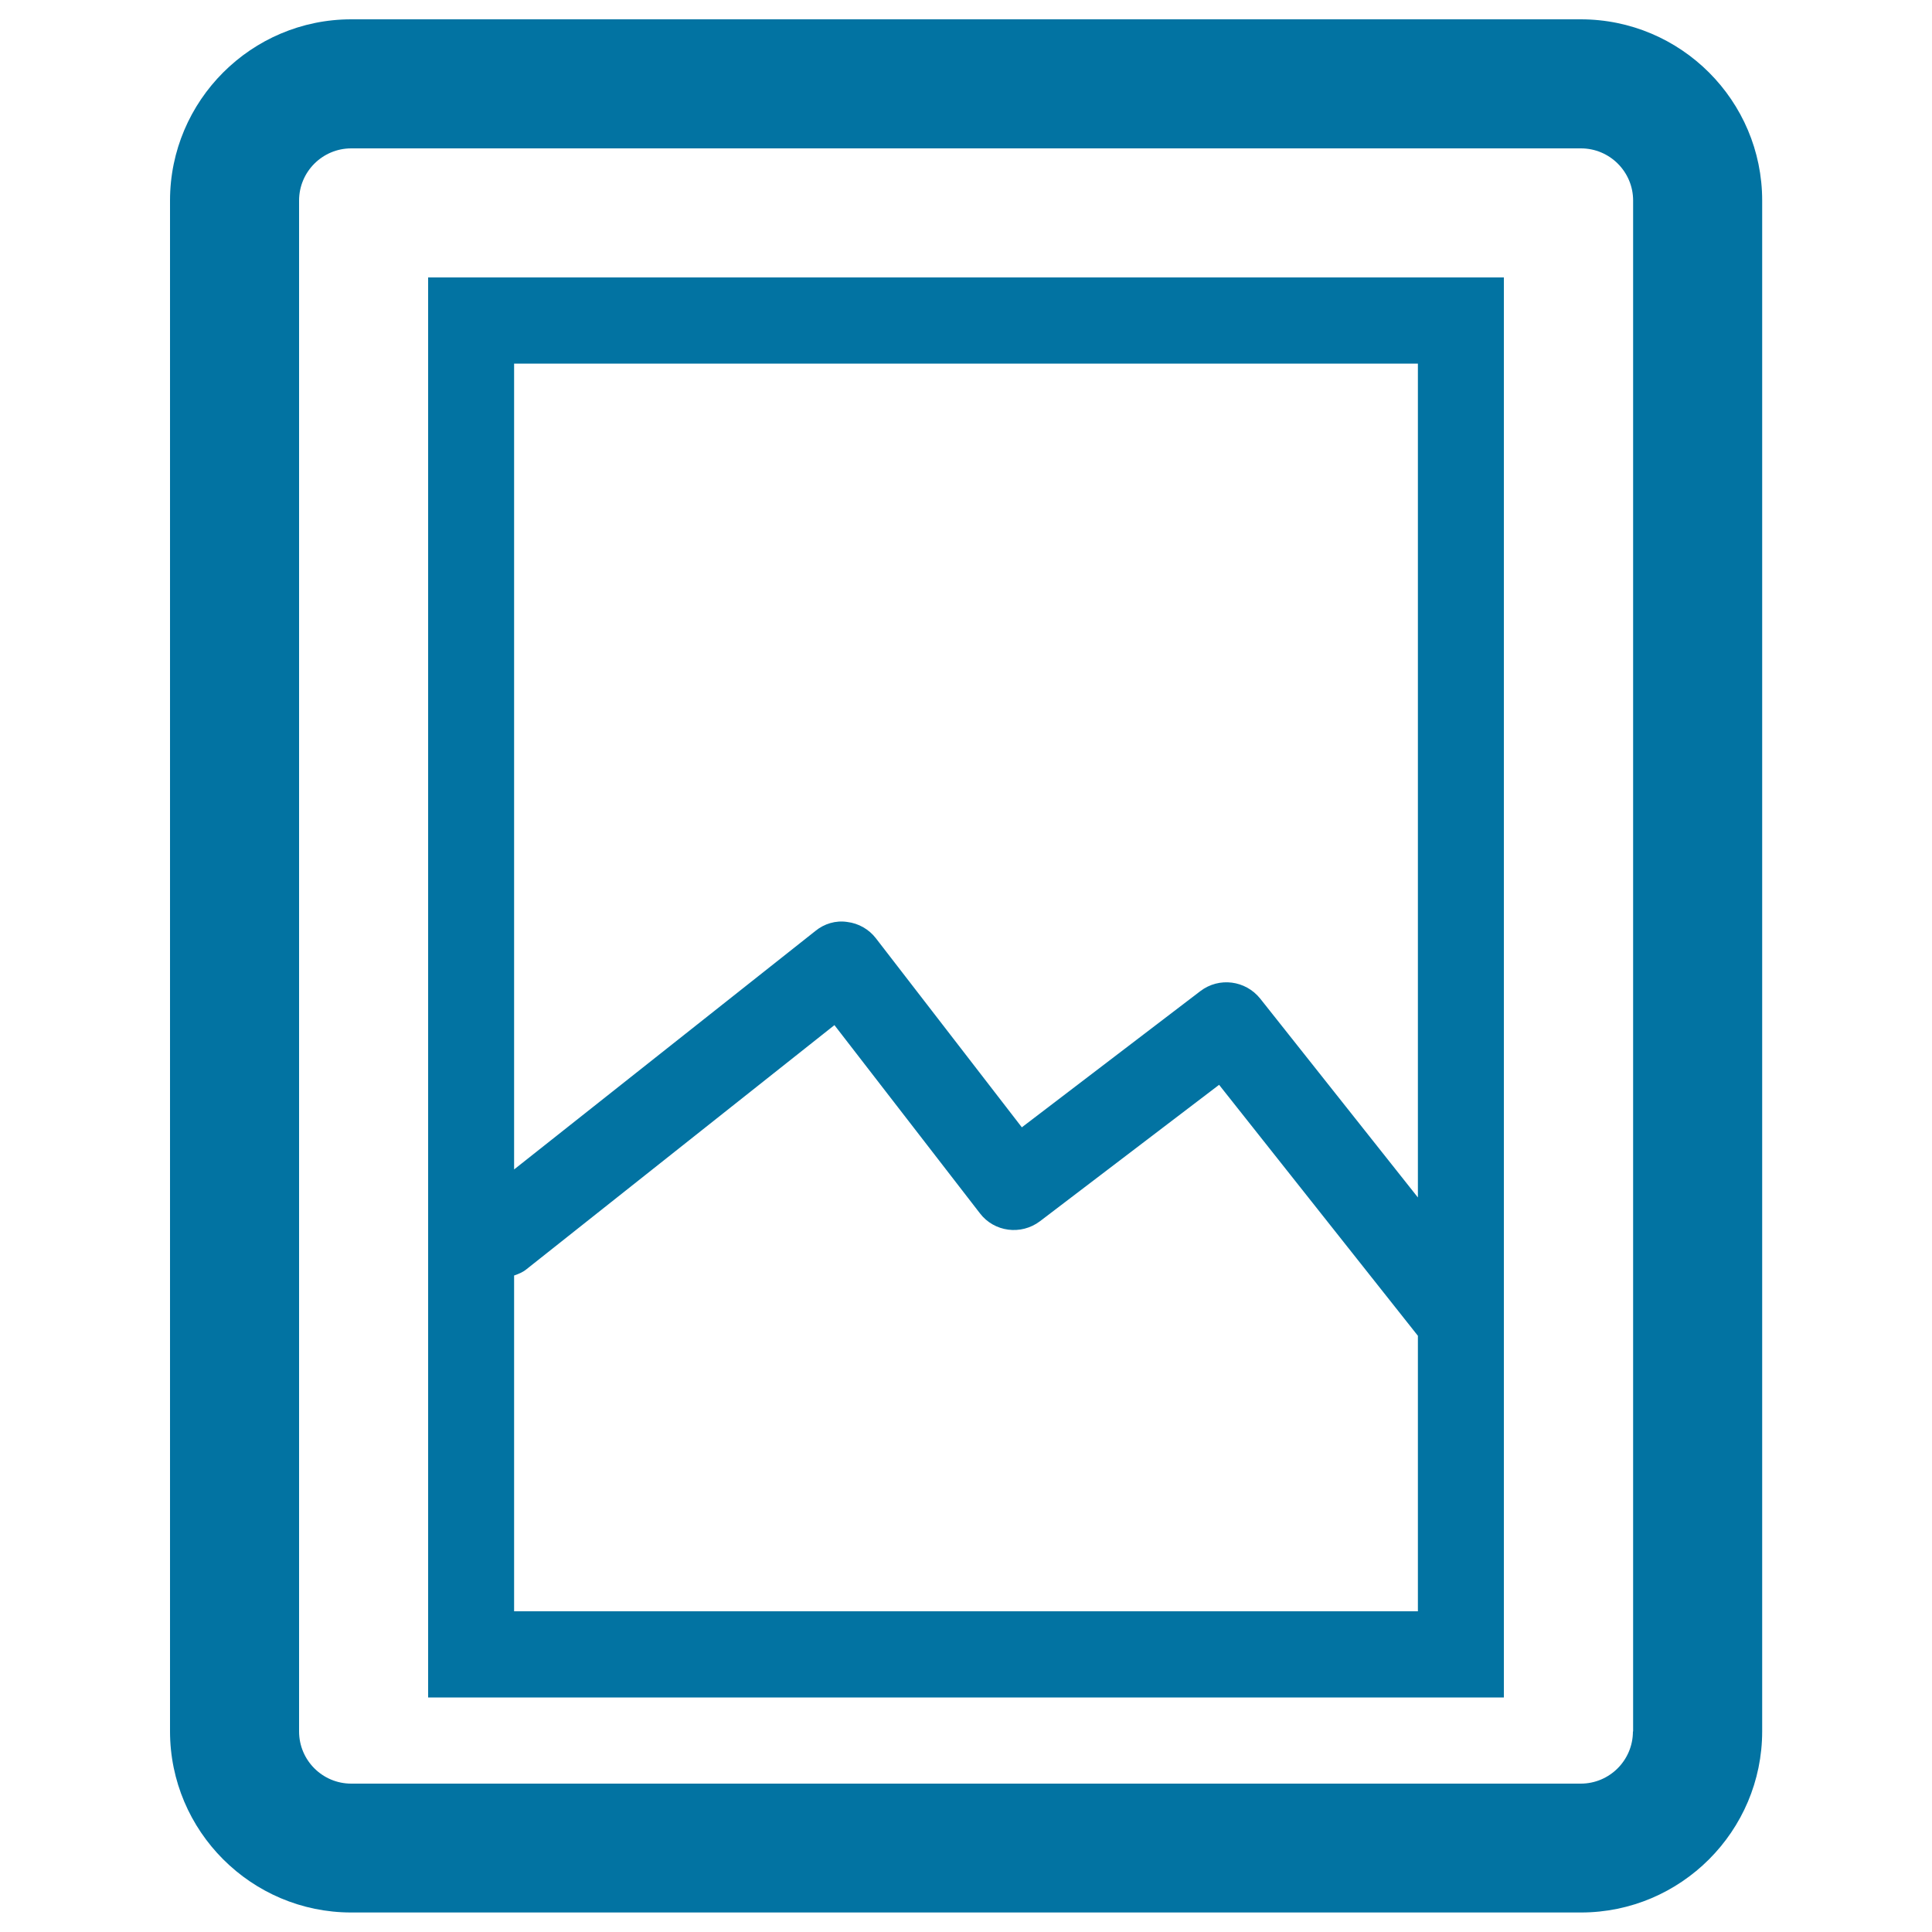 <svg xmlns="http://www.w3.org/2000/svg" viewBox="0 0 1000 1000" style="fill:#0273a2">
<title>Home Textiles SVG icon</title>
<path d="M818.2,10H181.8c-51.7,0-93.8,42.1-93.8,93.8v792.3c0,51.7,42.1,93.8,93.8,93.8h636.5c51.7,0,93.8-42.1,93.8-93.8V103.8C912.1,52.1,870,10,818.2,10z M845.2,896.2c0,14.9-12.1,27-27,27H181.8c-14.9,0-27-12.1-27-27V103.8c0-14.9,12.1-27,27-27h636.5c14.9,0,27,12.1,27,27V896.2z M221.6,878.6h556.8v-735H221.6V878.6L221.6,878.6z M266.1,834.1V660.2c2.3-0.8,4.6-1.7,6.6-3.4l159.2-126.2l75.3,97.4c7.4,9.7,21.3,11.5,31.1,4.1l92.7-70.6l102.9,129.9v142.6H266.1L266.1,834.1z M733.9,188.2v431.6l-81.6-102.9c-7.6-9.5-21.3-11.3-31-3.9l-92.4,70.5l-75.5-97.8c-3.6-4.7-9-7.8-14.9-8.5c-5.9-0.9-11.9,0.9-16.5,4.7L266.1,605.3V188.2H733.9L733.9,188.2z"/>
</svg>